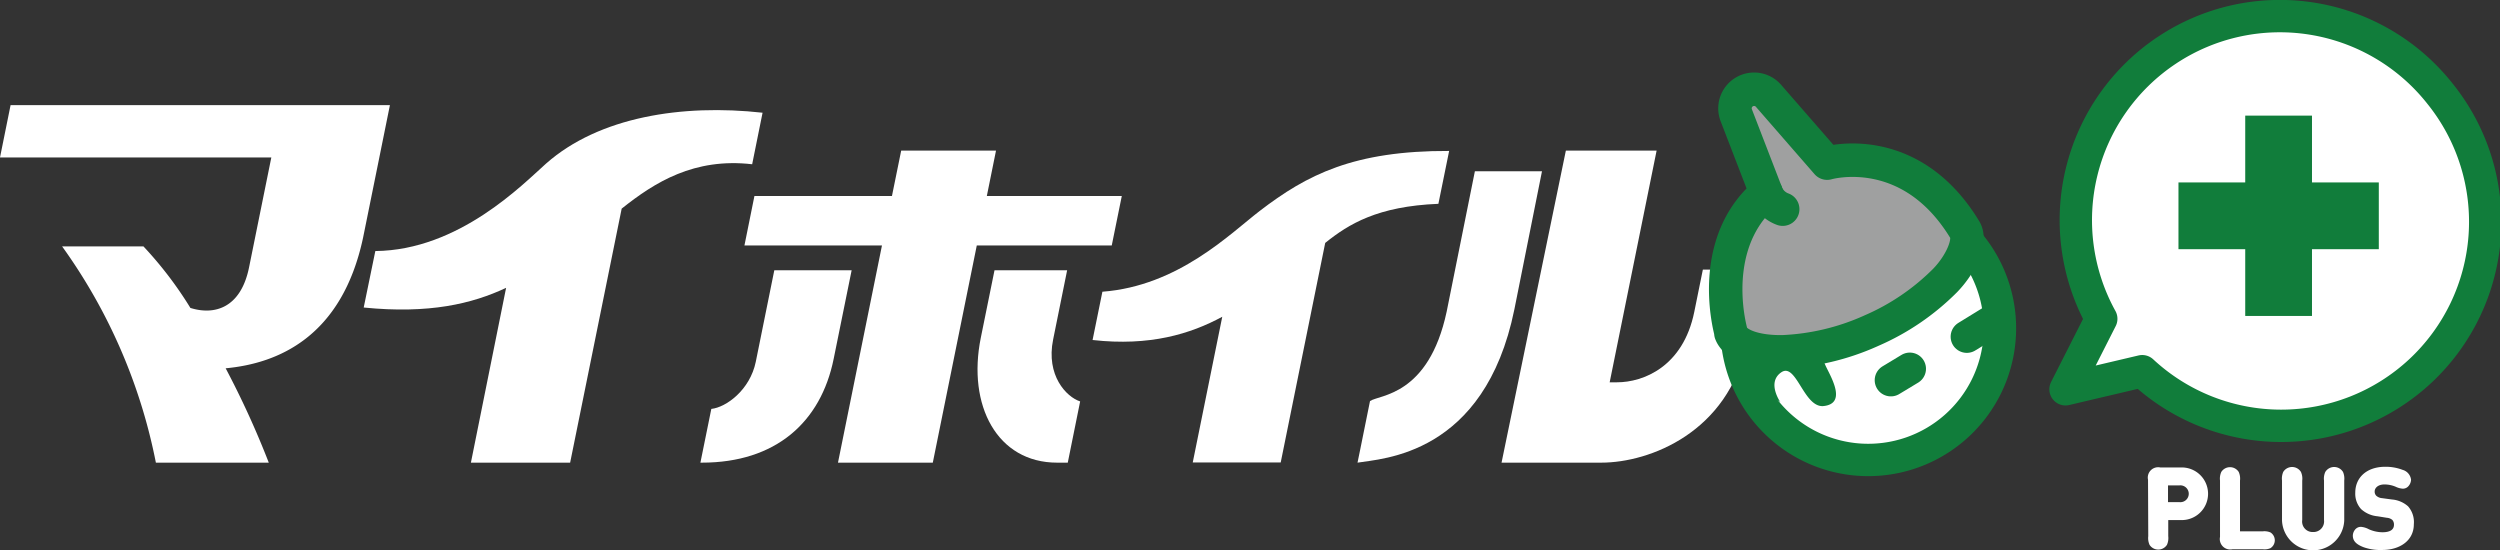 <svg xmlns="http://www.w3.org/2000/svg" viewBox="0 0 430.29 94.66"><rect x="0" y="0" width="430.29" height="94.66" fill="#333333" stroke="none"/><defs><style>.cls-1,.cls-2{fill:#fff;}.cls-2,.cls-4{stroke:#117d3b;stroke-linecap:round;stroke-linejoin:round;}.cls-2{stroke-width:5.57px;}.cls-3{fill:#117d3b;}.cls-4{fill:#9fa0a0;stroke-width:5.76px;}</style></defs><g id="レイヤー_2" data-name="レイヤー 2"><g id="layout"><path class="cls-1" d="M369.71,82.58a1.78,1.78,0,0,1,2.12-2.12h3.47a4.53,4.53,0,1,1,0,9.05h-2.11v2.77a2.86,2.86,0,0,1-.22,1.49,1.78,1.78,0,0,1-3,0,2.86,2.86,0,0,1-.22-1.49Zm5.44,3.85a1.45,1.45,0,1,0,0-2.89h-2v2.89Z"/><path class="cls-1" d="M384.23,94.54a1.8,1.8,0,0,1-2.13-2.13v-9.7a2.8,2.8,0,0,1,.22-1.48,1.78,1.78,0,0,1,3,0,2.8,2.8,0,0,1,.22,1.48v8.74h3.92a2.63,2.63,0,0,1,1.32.19,1.6,1.6,0,0,1,0,2.71,2.58,2.58,0,0,1-1.3.19Z"/><path class="cls-1" d="M400,82.71a2.8,2.8,0,0,1,.22-1.48,1.79,1.79,0,0,1,3.05,0,2.92,2.92,0,0,1,.21,1.48v6.88a5.36,5.36,0,0,1-10.71,0V82.71a2.92,2.92,0,0,1,.21-1.48,1.79,1.79,0,0,1,3.05,0,2.8,2.8,0,0,1,.22,1.48v6.8a1.8,1.8,0,0,0,1.85,2.06,1.83,1.83,0,0,0,1.9-2.06Z"/><path class="cls-1" d="M409.21,88.86a4.83,4.83,0,0,1-2.83-1.24,3.94,3.94,0,0,1-1-2.83c0-2.57,1.94-4.45,5.15-4.45a8.12,8.12,0,0,1,3,.53,2,2,0,0,1,1.45,1.7,1.75,1.75,0,0,1-.42,1.07,1.27,1.27,0,0,1-1,.47,3.36,3.36,0,0,1-1.22-.33,5,5,0,0,0-1.92-.4c-1.21,0-1.7.68-1.7,1.19a1,1,0,0,0,.27.75,1.66,1.66,0,0,0,1,.42l1.7.23a4.75,4.75,0,0,1,2.77,1.17,4.11,4.11,0,0,1,1,3.09c0,2.86-2.47,4.43-5.44,4.43a8.65,8.65,0,0,1-3.22-.48c-1.15-.45-1.84-1-1.84-2a1.7,1.7,0,0,1,.47-1.12,1.27,1.27,0,0,1,.95-.38,3.49,3.49,0,0,1,1.35.42,5.89,5.89,0,0,0,2.31.51c1.37,0,2-.47,2-1.29a1.18,1.18,0,0,0-.28-.83,1.62,1.62,0,0,0-.93-.37Z"/><path class="cls-1" d="M65.29,27.1l1.82-9H1.82L0,27.1H46.7L42.87,46c-1.43,7.07-6,8.29-10.1,7a65.53,65.53,0,0,0-8.08-10.59h-14A95,95,0,0,1,26.83,79.63H46.26a153.23,153.23,0,0,0-7.42-16.24c8.9-.83,20-5.3,23.66-22.52L65.29,27.1Z"/><path class="cls-1" d="M129.46,28.27l1.79-8.87c-13.84-1.53-28.16.71-37.27,8.76C90,31.7,79,43.07,64.6,43.21l-2,9.72c11.28,1.13,18.69-.65,24.51-3.39L81.05,79.63H98.13L107,35.91C112.69,31.37,119.48,27.12,129.46,28.27Z"/><path class="cls-1" d="M247.57,35.08l1.85-9.1c-16.42-.06-24.48,4.09-32.62,10.34-5.09,3.91-14,12.9-27.06,13.89l-1.69,8.31c9.86,1.11,16.87-1.05,22.32-4l-5.08,25.08h15.14l7.66-37.79C232.13,38.56,237.11,35.5,247.57,35.08Z"/><polygon class="cls-1" points="193.08 33.73 169.85 33.73 171.43 25.92 155.11 25.92 153.52 33.73 129.85 33.73 128.13 42.25 151.8 42.25 144.23 79.63 160.55 79.63 168.12 42.25 191.35 42.25 193.08 33.73"/><path class="cls-1" d="M133.27,46.52l-3.19,15.76c-1,4.85-5.1,7.83-7.65,8.1l-1.88,9.25h.26c12.67,0,20.47-6.93,22.68-17.88l3.09-15.23Z"/><path class="cls-1" d="M181.26,58.44l2.41-11.92h-12.5l-2.36,11.62c-2.36,11.66,2.83,21.49,13.13,21.49h1.84l2.13-10.54C183.55,68.33,180,64.63,181.26,58.44Z"/><path class="cls-1" d="M265.4,29.48H253.85L249,53.61c-3.11,14.6-11.65,14.31-13.2,15.42l-1.69,8.36-.46,2.24c4.13-.71,21.87-1.19,27-26.39Z"/><path class="cls-1" d="M293.09,46.4l-1.48,7.29c-1.92,9.44-8.79,12.11-13.29,12.11h-1.27l8.08-39.88H269.51L258.44,79.63H275.6c8.4,0,21.89-5.28,25-20.47l2.58-12.76Z"/><path class="cls-2" d="M420,16.17a35.12,35.12,0,0,0-58.34,38.7L355.51,67l13.2-3.11A35.12,35.12,0,0,0,420,16.17Z"/><polygon class="cls-3" points="397.93 31.4 397.93 31.4 397.93 19.9 386.44 19.9 386.44 31.4 374.95 31.4 374.95 42.89 386.44 42.89 386.44 54.38 397.93 54.38 397.93 42.89 409.43 42.89 409.43 31.4 397.93 31.4"/><path class="cls-2" d="M343,49.15a22.67,22.67,0,1,1-28.82-14.09A22.64,22.64,0,0,1,343,49.15Z"/><path class="cls-3" d="M306.47,69.28s-2.46-3.44.12-5.2,3.86,6.12,7.26,5.81c3.87-.4,1.55-4.54.56-6.54-1.23-2.43-1.78-5.81-.64-8.46,1.77-4.07,6-3.68,9.65-4.76A13.83,13.83,0,0,0,331.89,42a17.76,17.76,0,0,0,1.2-6.11c.09-2.3-.08-3.06-2.5-3.82-1.6-.5-3.22-.94-4.86-1.29a20.57,20.57,0,0,0-5.35-.59c-3,.15-5.31,1.88-7.93,3.18s-5.22,2.46-7.26,4.49c-2.84,2.85-5.62,6.59-6.8,10.46a19.59,19.59,0,0,0,2.05,15.58,13.61,13.61,0,0,0,4.06,4.38C304.94,68.52,306.22,68.91,306.47,69.28Z"/><line class="cls-2" x1="325.45" y1="65.44" x2="328.71" y2="63.47"/><line class="cls-2" x1="338.52" y1="57.95" x2="342.78" y2="55.33"/><path class="cls-4" d="M338.2,39.57l0,0c-9.49-15.68-23.72-11.49-23.72-11.49L304.38,16.48a3.29,3.29,0,0,0-5.54,3.36L304,33.22c-8.67,7.3-7.29,19.22-6.09,23.91v.2h0c.91,2.38,5.05,3.31,9,3.22A41.2,41.2,0,0,0,321.9,57l.2-.09a40.73,40.73,0,0,0,12.67-8.62C337.5,45.48,339.34,41.48,338.2,39.57Z"/><path class="cls-4" d="M304,33.22A4.78,4.78,0,0,0,306.83,36"/></g></g></svg>